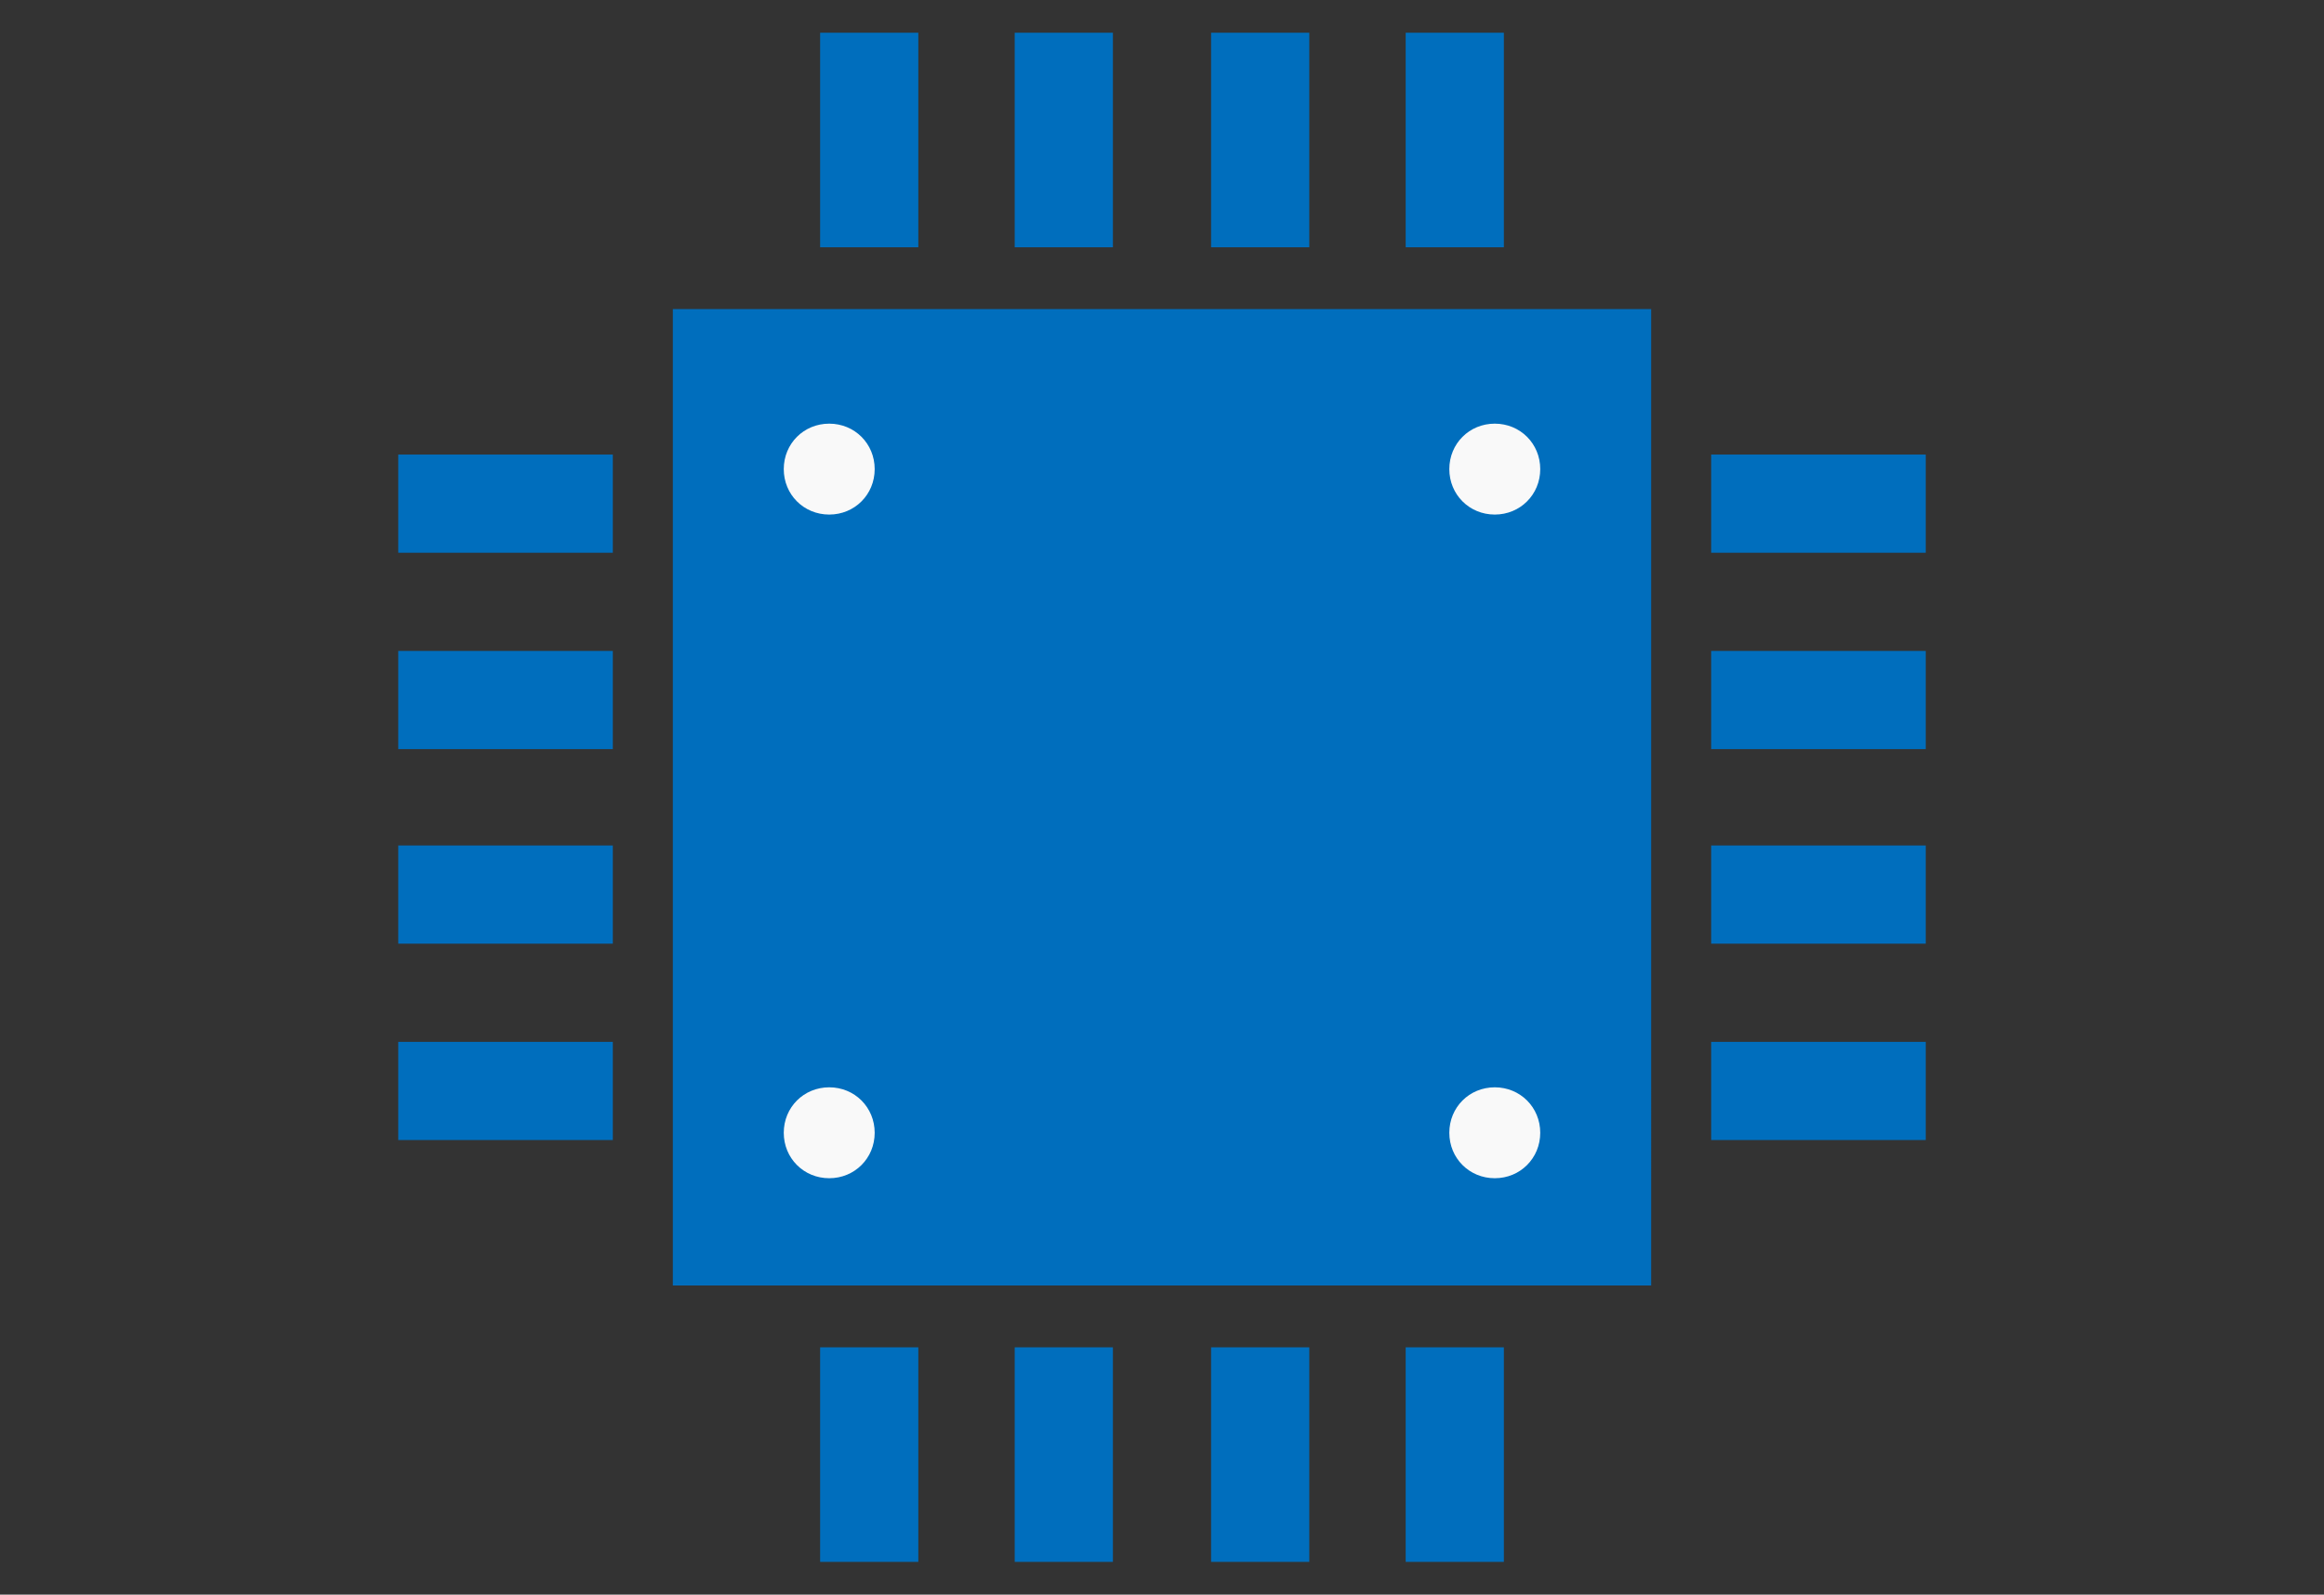 <?xml version="1.0" encoding="utf-8"?>
<!-- Generator: Adobe Illustrator 22.0.1, SVG Export Plug-In . SVG Version: 6.00 Build 0)  -->
<svg version="1.1" id="レイヤー_1" xmlns="http://www.w3.org/2000/svg" xmlns:xlink="http://www.w3.org/1999/xlink" x="0px"
	 y="0px" viewBox="0 0 127.8 87.7" style="enable-background:new 0 0 127.8 87.7;" xml:space="preserve">
<rect x="0" y="0" width="127.8" height="87.7" fill="#333333" stroke="none"/>
<style type="text/css">
	.st0{fill:#F9F9F9;}
	.st1{fill:#006EBD;}
</style>
<g>
	<rect x="41.1" y="21.8" class="st0" width="45.6" height="45.6"/>
	<g>
		<g>
			<rect x="45.1" y="1.8" class="st1" width="5.4" height="11.8"/>
			<rect x="55.8" y="1.8" class="st1" width="5.4" height="11.8"/>
			<rect x="66.6" y="1.8" class="st1" width="5.4" height="11.8"/>
			<rect x="77.3" y="1.8" class="st1" width="5.4" height="11.8"/>
			<rect x="45.1" y="74.1" class="st1" width="5.4" height="11.8"/>
			<rect x="55.8" y="74.1" class="st1" width="5.4" height="11.8"/>
			<rect x="66.6" y="74.1" class="st1" width="5.4" height="11.8"/>
			<rect x="77.3" y="74.1" class="st1" width="5.4" height="11.8"/>
			<rect x="94.1" y="25" class="st1" width="11.8" height="5.4"/>
			<rect x="94.1" y="35.8" class="st1" width="11.8" height="5.4"/>
			<rect x="94.1" y="46.5" class="st1" width="11.8" height="5.4"/>
			<rect x="94.1" y="57.3" class="st1" width="11.8" height="5.4"/>
			<rect x="21.9" y="25" class="st1" width="11.8" height="5.4"/>
			<rect x="21.9" y="35.8" class="st1" width="11.8" height="5.4"/>
			<rect x="21.9" y="46.5" class="st1" width="11.8" height="5.4"/>
			<rect x="21.9" y="57.3" class="st1" width="11.8" height="5.4"/>
			<path class="st1" d="M37,70.7h53.8V17H37V70.7z M82.2,23.3c1.4,0,2.5,1.1,2.5,2.5c0,1.4-1.1,2.5-2.5,2.5c-1.4,0-2.5-1.1-2.5-2.5
				C79.7,24.4,80.8,23.3,82.2,23.3z M82.2,59.8c1.4,0,2.5,1.1,2.5,2.5c0,1.4-1.1,2.5-2.5,2.5c-1.4,0-2.5-1.1-2.5-2.5
				C79.7,60.9,80.8,59.8,82.2,59.8z M45.6,23.3c1.4,0,2.5,1.1,2.5,2.5c0,1.4-1.1,2.5-2.5,2.5c-1.4,0-2.5-1.1-2.5-2.5
				C43.1,24.4,44.2,23.3,45.6,23.3z M45.6,59.8c1.4,0,2.5,1.1,2.5,2.5c0,1.4-1.1,2.5-2.5,2.5c-1.4,0-2.5-1.1-2.5-2.5
				C43.1,60.9,44.2,59.8,45.6,59.8z"/>
		</g>
	</g>
</g>
</svg>
